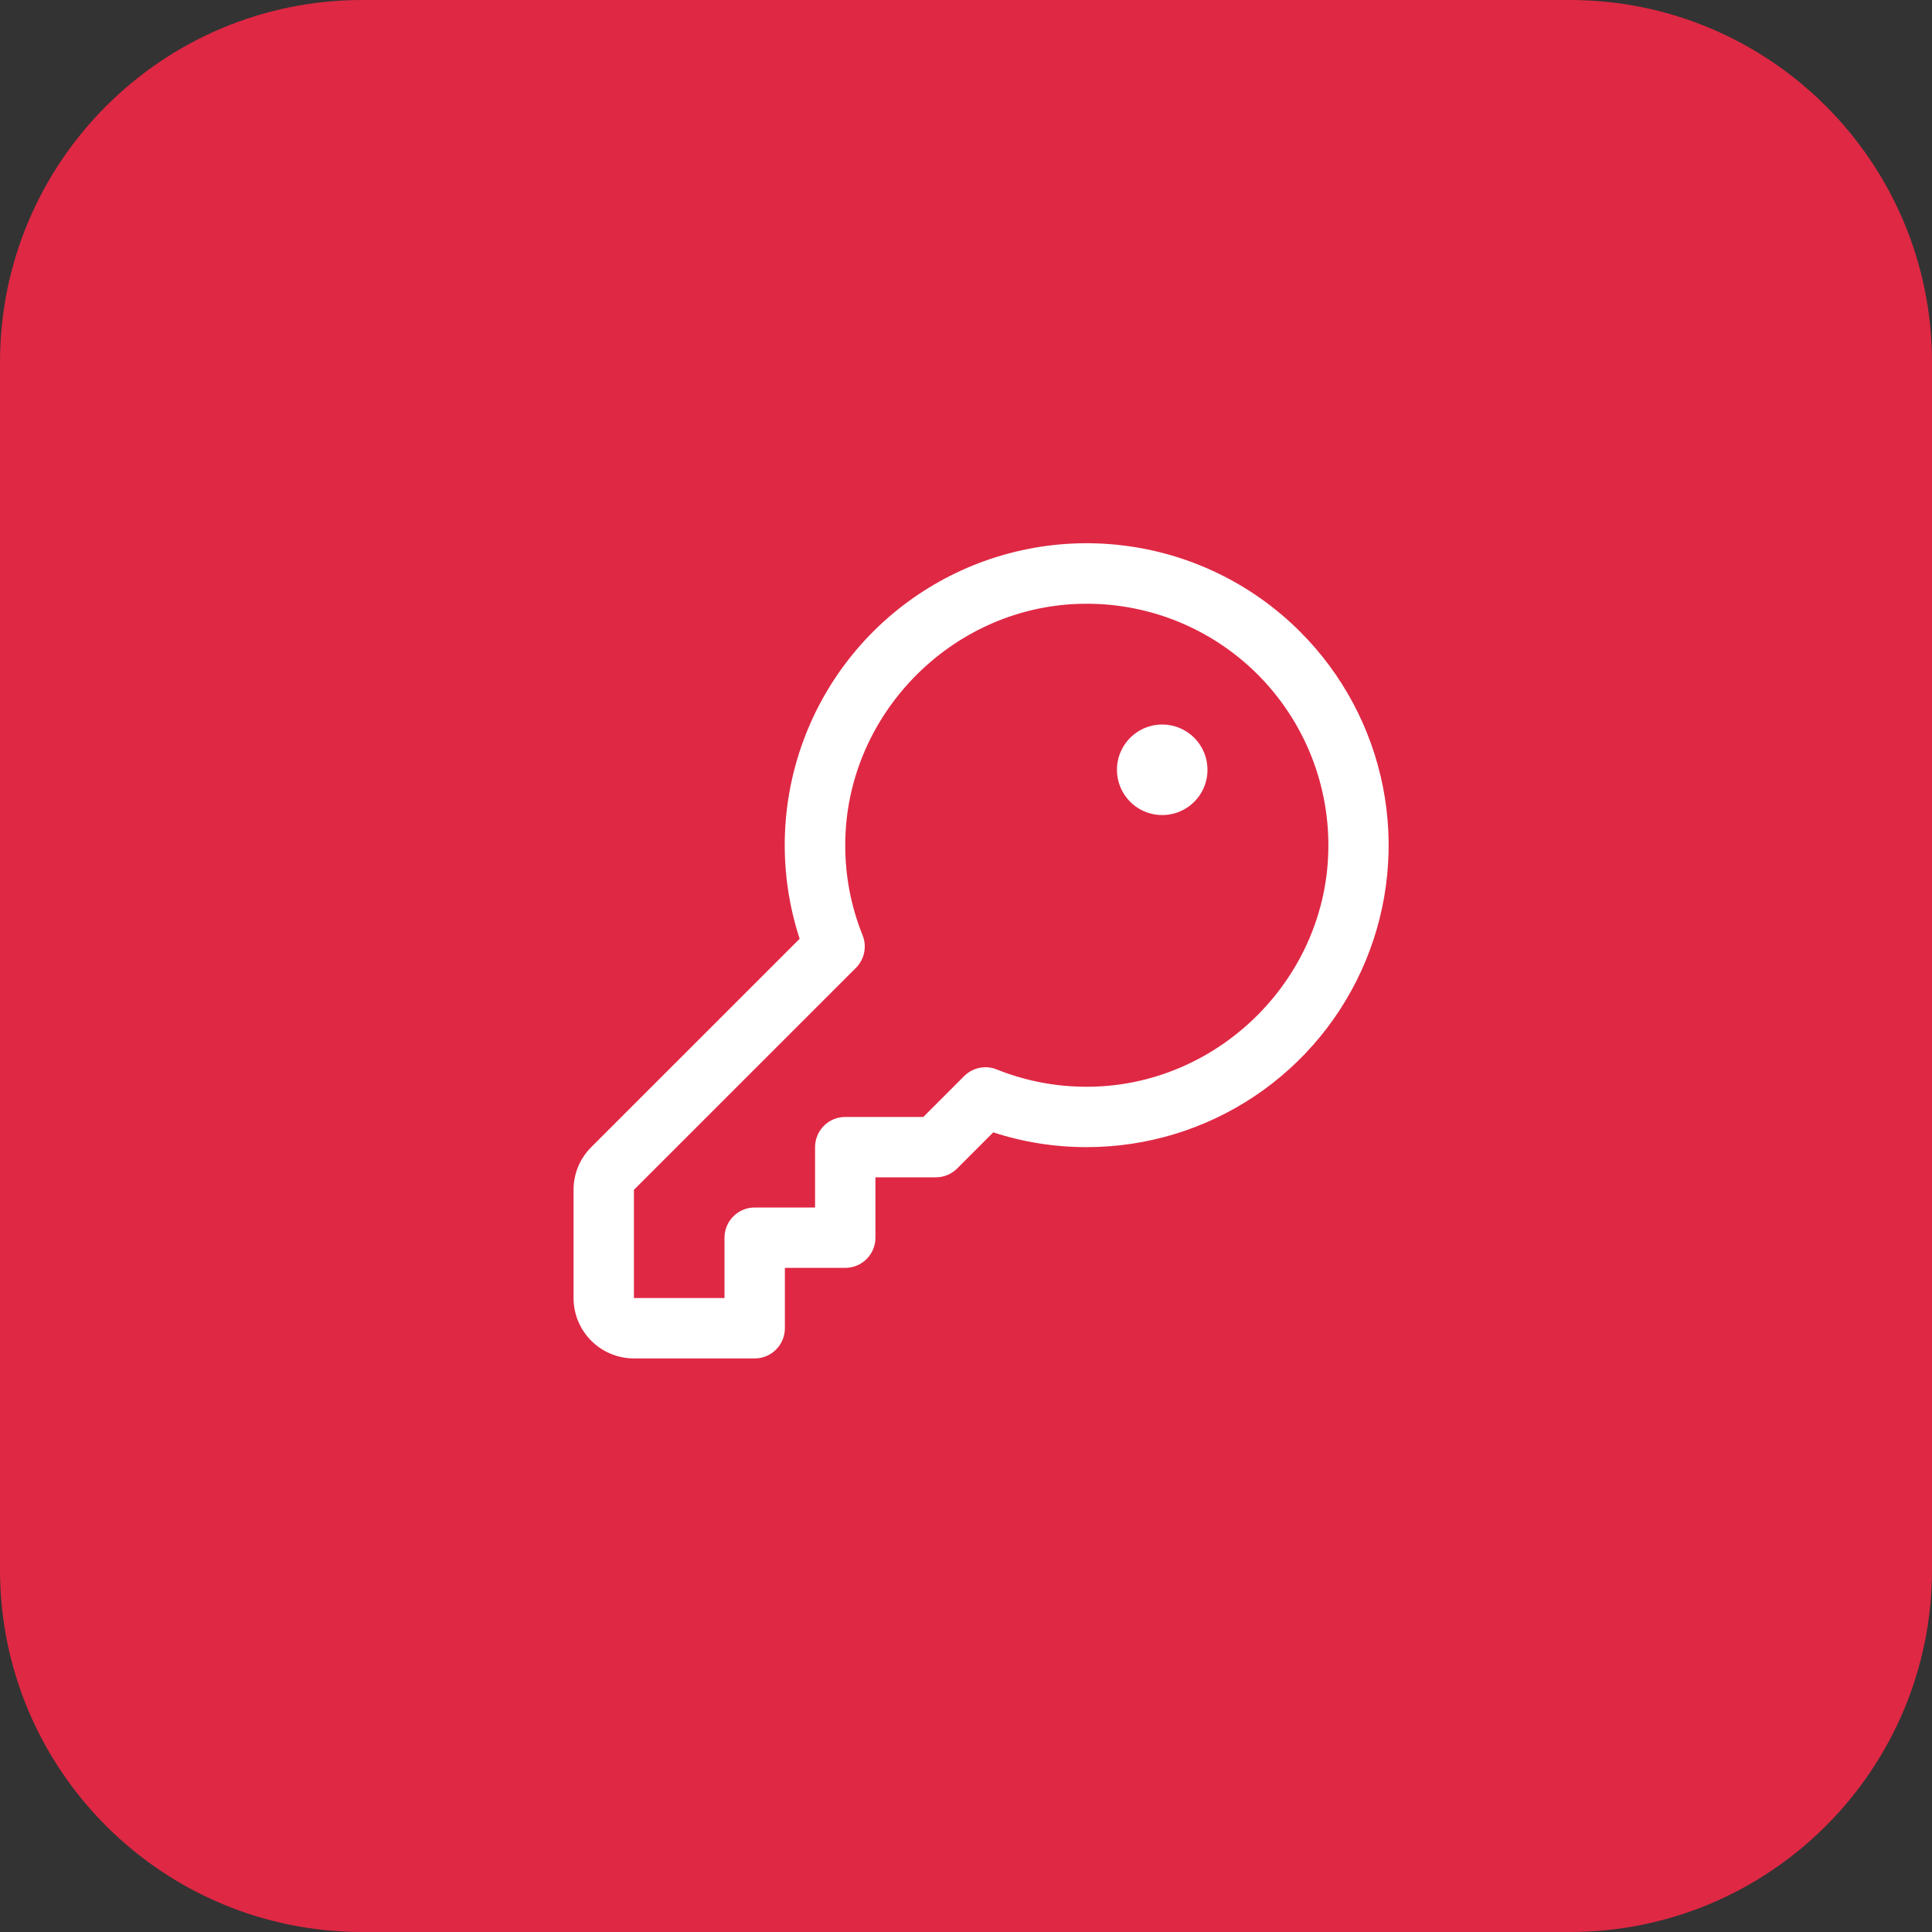 <svg width="64" height="64" viewBox="0 0 64 64" fill="none" xmlns="http://www.w3.org/2000/svg">
<rect x="0" y="0" width="64" height="64" fill="#333333" stroke="none"/>
<path d="M0 12C0 5.373 5.373 0 12 0H52C58.627 0 64 5.373 64 12V52C64 58.627 58.627 64 52 64H12C5.373 64 0 58.627 0 52V12Z" fill="#DF2844"/>
<path d="M43.071 20.929C41.483 19.338 39.405 18.329 37.173 18.065C34.94 17.8 32.684 18.295 30.768 19.47C28.851 20.645 27.387 22.432 26.611 24.541C25.834 26.651 25.791 28.961 26.489 31.098L19.586 38C19.4 38.185 19.252 38.406 19.151 38.648C19.051 38.891 18.999 39.151 19 39.414V43C19 43.531 19.211 44.039 19.586 44.414C19.961 44.789 20.47 45 21 45H25C25.265 45 25.52 44.895 25.707 44.707C25.895 44.52 26 44.265 26 44V42H28C28.265 42 28.52 41.895 28.707 41.707C28.895 41.52 29 41.265 29 41V39H31C31.131 39 31.262 38.975 31.383 38.924C31.504 38.874 31.615 38.801 31.707 38.708L32.903 37.511C33.903 37.837 34.948 38.002 36 38H36.013C37.989 37.998 39.921 37.41 41.564 36.31C43.206 35.21 44.486 33.648 45.242 31.821C45.997 29.995 46.194 27.985 45.808 26.046C45.421 24.108 44.469 22.327 43.071 20.929ZM44 28.263C43.864 32.524 40.281 35.995 36.014 36H36C34.988 36.002 33.984 35.811 33.044 35.437C32.86 35.357 32.656 35.334 32.459 35.371C32.262 35.409 32.081 35.505 31.939 35.647L30.586 37H28C27.735 37 27.48 37.106 27.293 37.293C27.105 37.481 27 37.735 27 38V40H25C24.735 40 24.48 40.106 24.293 40.293C24.105 40.481 24 40.735 24 41V43H21V39.414L28.354 32.062C28.495 31.92 28.591 31.738 28.629 31.541C28.666 31.344 28.644 31.14 28.564 30.956C28.188 30.013 27.997 29.006 28 27.99C28 23.723 31.476 20.14 35.737 20.004C36.832 19.968 37.922 20.156 38.941 20.558C39.96 20.96 40.885 21.567 41.66 22.341C42.434 23.116 43.042 24.041 43.444 25.059C43.847 26.078 44.036 27.168 44 28.263ZM40 25.5C40 25.797 39.912 26.087 39.747 26.334C39.582 26.58 39.348 26.773 39.074 26.886C38.8 27 38.498 27.029 38.207 26.971C37.916 26.913 37.649 26.771 37.439 26.561C37.23 26.351 37.087 26.084 37.029 25.793C36.971 25.502 37.001 25.2 37.114 24.926C37.228 24.652 37.42 24.418 37.667 24.253C37.913 24.088 38.203 24 38.5 24C38.898 24 39.279 24.158 39.561 24.44C39.842 24.721 40 25.102 40 25.5Z" fill="white"/>
</svg>

